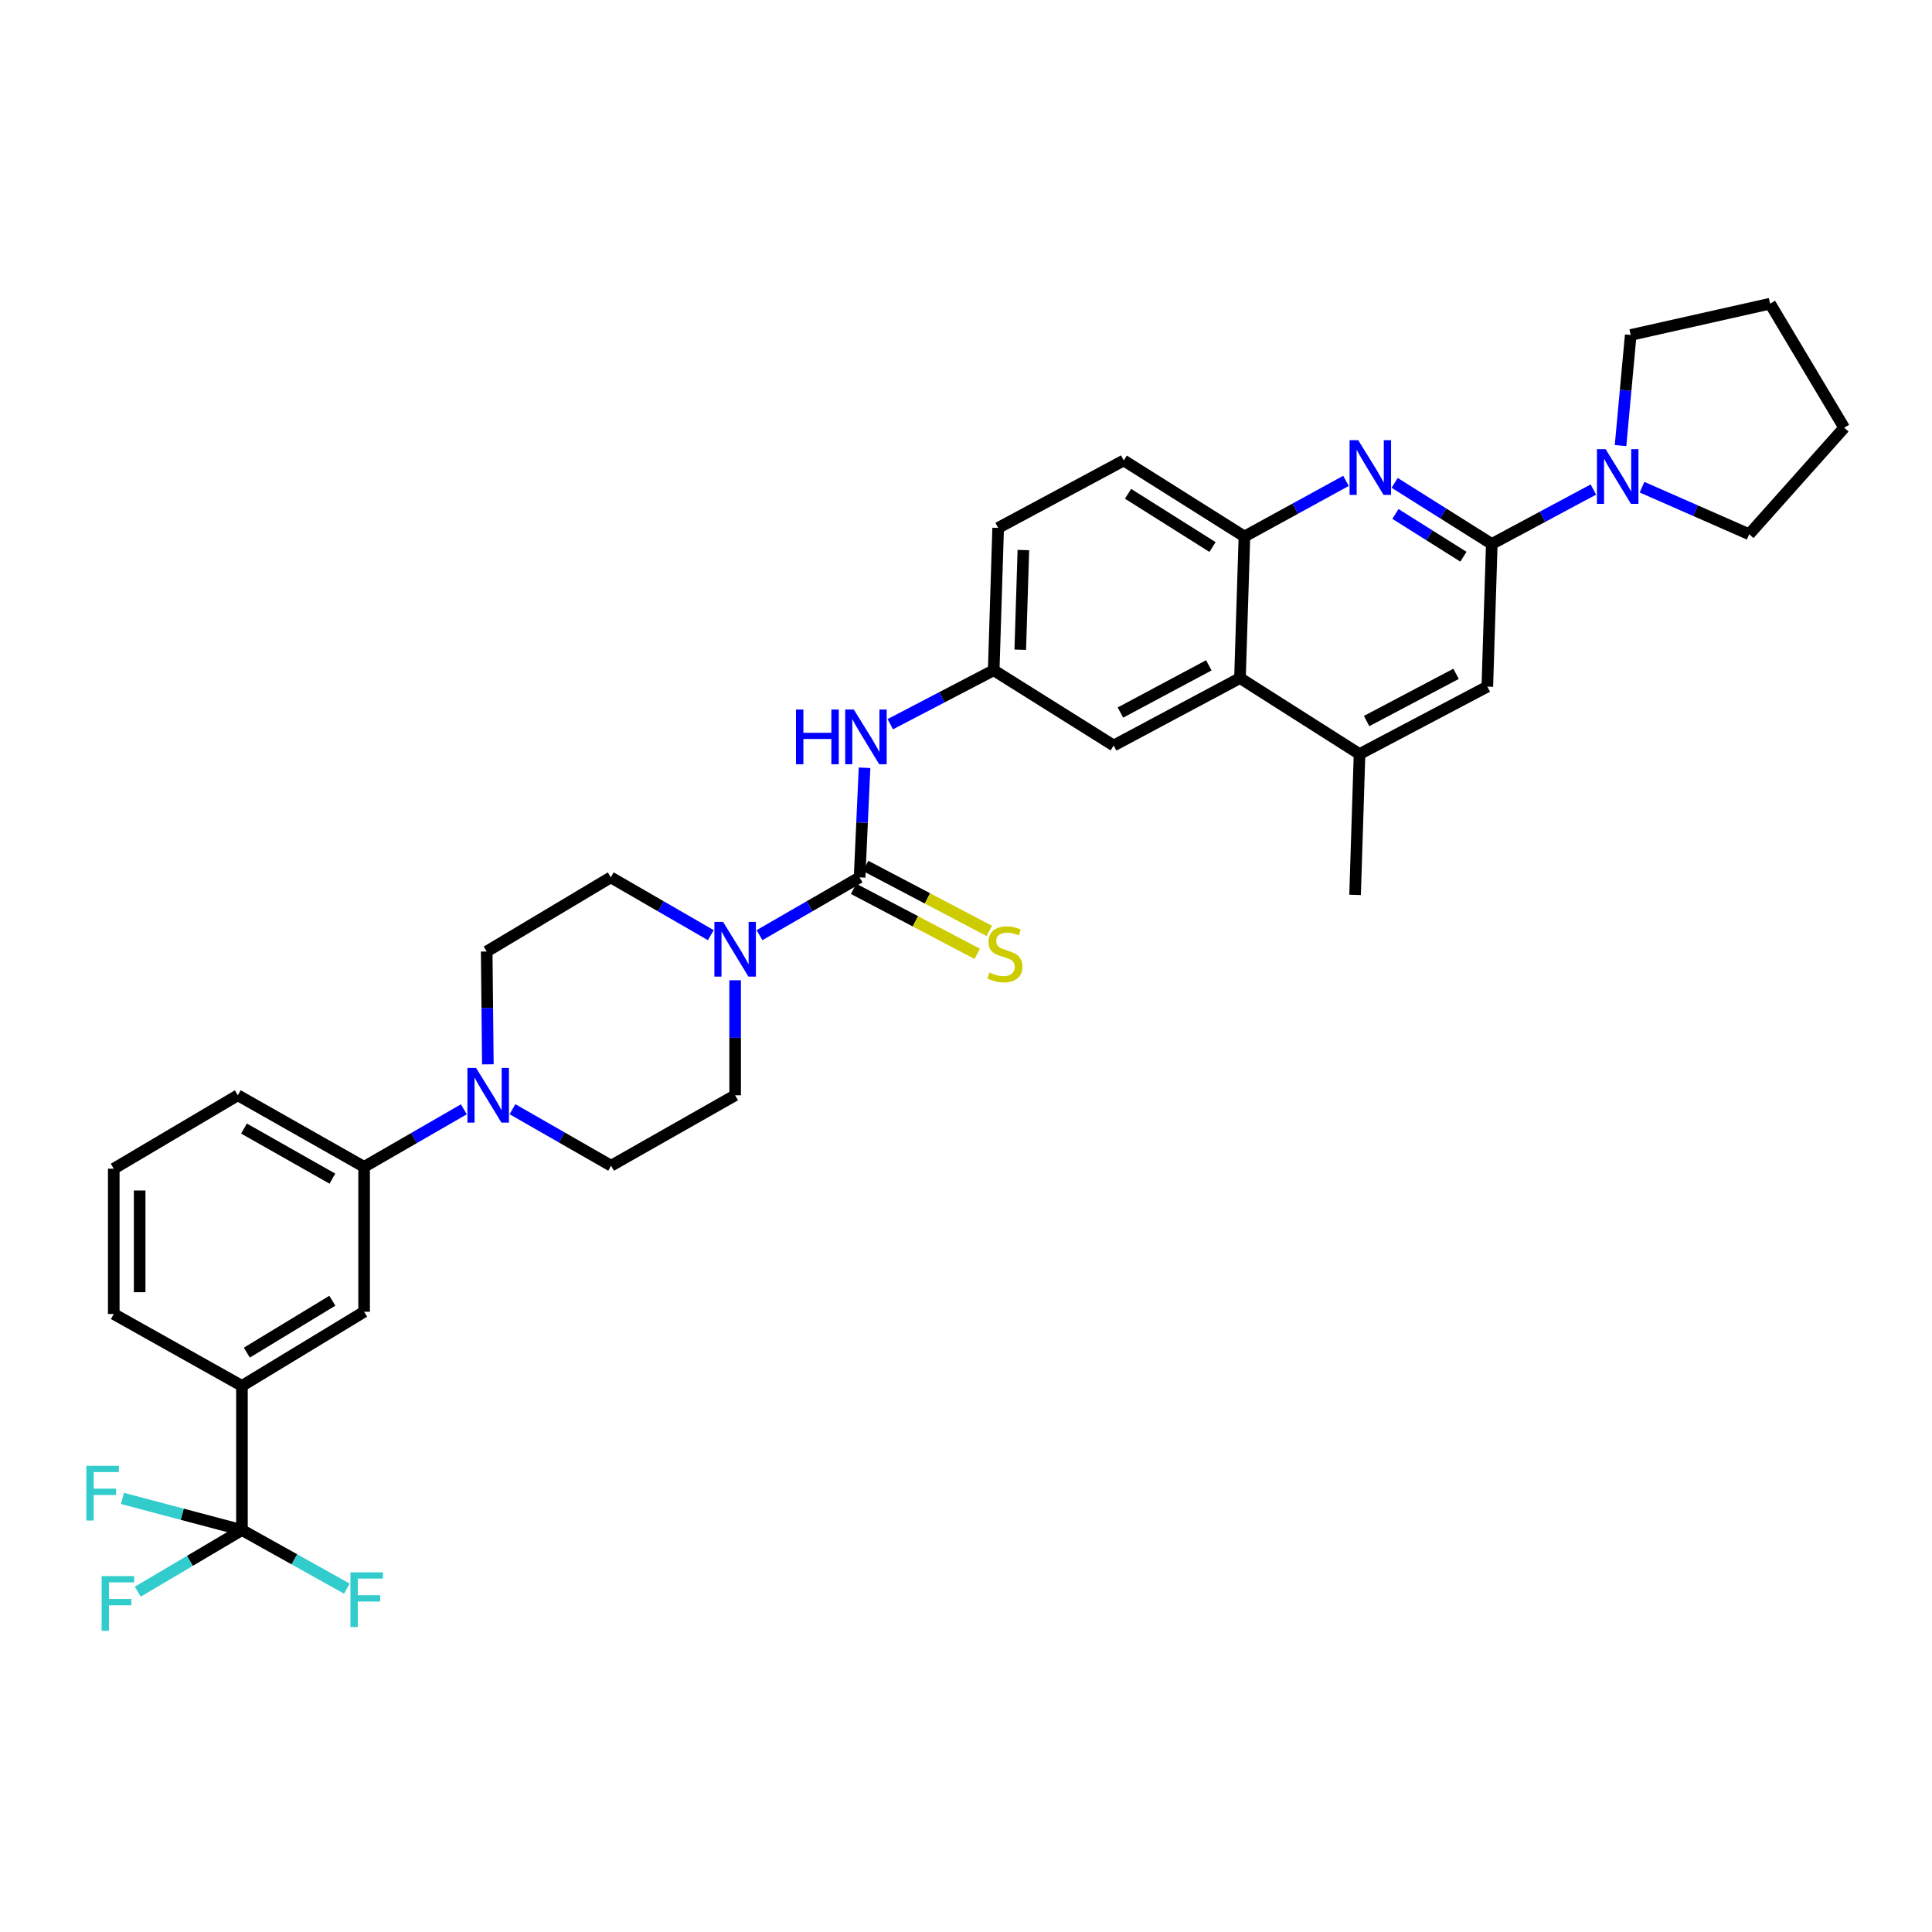 <?xml version='1.0' encoding='iso-8859-1'?>
<svg version='1.1' baseProfile='full'
              xmlns='http://www.w3.org/2000/svg'
                      xmlns:rdkit='http://www.rdkit.org/xml'
                      xmlns:xlink='http://www.w3.org/1999/xlink'
                  xml:space='preserve'
width='1000px' height='1000px' viewBox='0 0 1000 1000'>
<!-- END OF HEADER -->
<rect style='opacity:1.0;fill:#FFFFFF;stroke:none' width='1000' height='1000' x='0' y='0'> </rect>
<path class='bond-2' d='M 444.924,454.124 L 419.016,469.085' style='fill:none;fill-rule:evenodd;stroke:#000000;stroke-width:6px;stroke-linecap:butt;stroke-linejoin:miter;stroke-opacity:1' />
<path class='bond-2' d='M 419.016,469.085 L 393.109,484.046' style='fill:none;fill-rule:evenodd;stroke:#0000FF;stroke-width:6px;stroke-linecap:butt;stroke-linejoin:miter;stroke-opacity:1' />
<path class='bond-8' d='M 444.924,454.124 L 446.205,425.761' style='fill:none;fill-rule:evenodd;stroke:#000000;stroke-width:6px;stroke-linecap:butt;stroke-linejoin:miter;stroke-opacity:1' />
<path class='bond-8' d='M 446.205,425.761 L 447.487,397.398' style='fill:none;fill-rule:evenodd;stroke:#0000FF;stroke-width:6px;stroke-linecap:butt;stroke-linejoin:miter;stroke-opacity:1' />
<path class='bond-14' d='M 441.805,460.058 L 473.804,476.875' style='fill:none;fill-rule:evenodd;stroke:#000000;stroke-width:6px;stroke-linecap:butt;stroke-linejoin:miter;stroke-opacity:1' />
<path class='bond-14' d='M 473.804,476.875 L 505.802,493.692' style='fill:none;fill-rule:evenodd;stroke:#CCCC00;stroke-width:6px;stroke-linecap:butt;stroke-linejoin:miter;stroke-opacity:1' />
<path class='bond-14' d='M 448.043,448.19 L 480.041,465.007' style='fill:none;fill-rule:evenodd;stroke:#000000;stroke-width:6px;stroke-linecap:butt;stroke-linejoin:miter;stroke-opacity:1' />
<path class='bond-14' d='M 480.041,465.007 L 512.039,481.824' style='fill:none;fill-rule:evenodd;stroke:#CCCC00;stroke-width:6px;stroke-linecap:butt;stroke-linejoin:miter;stroke-opacity:1' />
<path class='bond-0' d='M 772.146,281.556 L 747.008,265.743' style='fill:none;fill-rule:evenodd;stroke:#000000;stroke-width:6px;stroke-linecap:butt;stroke-linejoin:miter;stroke-opacity:1' />
<path class='bond-0' d='M 747.008,265.743 L 721.87,249.929' style='fill:none;fill-rule:evenodd;stroke:#0000FF;stroke-width:6px;stroke-linecap:butt;stroke-linejoin:miter;stroke-opacity:1' />
<path class='bond-0' d='M 757.465,288.161 L 739.869,277.091' style='fill:none;fill-rule:evenodd;stroke:#000000;stroke-width:6px;stroke-linecap:butt;stroke-linejoin:miter;stroke-opacity:1' />
<path class='bond-0' d='M 739.869,277.091 L 722.272,266.022' style='fill:none;fill-rule:evenodd;stroke:#0000FF;stroke-width:6px;stroke-linecap:butt;stroke-linejoin:miter;stroke-opacity:1' />
<path class='bond-5' d='M 772.146,281.556 L 798.439,267.469' style='fill:none;fill-rule:evenodd;stroke:#000000;stroke-width:6px;stroke-linecap:butt;stroke-linejoin:miter;stroke-opacity:1' />
<path class='bond-5' d='M 798.439,267.469 L 824.732,253.382' style='fill:none;fill-rule:evenodd;stroke:#0000FF;stroke-width:6px;stroke-linecap:butt;stroke-linejoin:miter;stroke-opacity:1' />
<path class='bond-36' d='M 772.146,281.556 L 769.837,355.394' style='fill:none;fill-rule:evenodd;stroke:#000000;stroke-width:6px;stroke-linecap:butt;stroke-linejoin:miter;stroke-opacity:1' />
<path class='bond-1' d='M 696.675,248.905 L 670.394,263.302' style='fill:none;fill-rule:evenodd;stroke:#0000FF;stroke-width:6px;stroke-linecap:butt;stroke-linejoin:miter;stroke-opacity:1' />
<path class='bond-1' d='M 670.394,263.302 L 644.113,277.698' style='fill:none;fill-rule:evenodd;stroke:#000000;stroke-width:6px;stroke-linecap:butt;stroke-linejoin:miter;stroke-opacity:1' />
<path class='bond-17' d='M 380.509,507.372 L 380.509,537.145' style='fill:none;fill-rule:evenodd;stroke:#0000FF;stroke-width:6px;stroke-linecap:butt;stroke-linejoin:miter;stroke-opacity:1' />
<path class='bond-17' d='M 380.509,537.145 L 380.509,566.917' style='fill:none;fill-rule:evenodd;stroke:#000000;stroke-width:6px;stroke-linecap:butt;stroke-linejoin:miter;stroke-opacity:1' />
<path class='bond-18' d='M 367.91,484.042 L 342.021,469.083' style='fill:none;fill-rule:evenodd;stroke:#0000FF;stroke-width:6px;stroke-linecap:butt;stroke-linejoin:miter;stroke-opacity:1' />
<path class='bond-18' d='M 342.021,469.083 L 316.131,454.124' style='fill:none;fill-rule:evenodd;stroke:#000000;stroke-width:6px;stroke-linecap:butt;stroke-linejoin:miter;stroke-opacity:1' />
<path class='bond-3' d='M 125.233,791.952 L 125.233,717.333' style='fill:none;fill-rule:evenodd;stroke:#000000;stroke-width:6px;stroke-linecap:butt;stroke-linejoin:miter;stroke-opacity:1' />
<path class='bond-22' d='M 125.233,791.952 L 98.268,807.904' style='fill:none;fill-rule:evenodd;stroke:#000000;stroke-width:6px;stroke-linecap:butt;stroke-linejoin:miter;stroke-opacity:1' />
<path class='bond-22' d='M 98.268,807.904 L 71.304,823.856' style='fill:none;fill-rule:evenodd;stroke:#33CCCC;stroke-width:6px;stroke-linecap:butt;stroke-linejoin:miter;stroke-opacity:1' />
<path class='bond-23' d='M 125.233,791.952 L 152.384,807.108' style='fill:none;fill-rule:evenodd;stroke:#000000;stroke-width:6px;stroke-linecap:butt;stroke-linejoin:miter;stroke-opacity:1' />
<path class='bond-23' d='M 152.384,807.108 L 179.535,822.264' style='fill:none;fill-rule:evenodd;stroke:#33CCCC;stroke-width:6px;stroke-linecap:butt;stroke-linejoin:miter;stroke-opacity:1' />
<path class='bond-24' d='M 125.233,791.952 L 94.313,783.765' style='fill:none;fill-rule:evenodd;stroke:#000000;stroke-width:6px;stroke-linecap:butt;stroke-linejoin:miter;stroke-opacity:1' />
<path class='bond-24' d='M 94.313,783.765 L 63.394,775.578' style='fill:none;fill-rule:evenodd;stroke:#33CCCC;stroke-width:6px;stroke-linecap:butt;stroke-linejoin:miter;stroke-opacity:1' />
<path class='bond-4' d='M 252.514,550.897 L 252.216,521.694' style='fill:none;fill-rule:evenodd;stroke:#0000FF;stroke-width:6px;stroke-linecap:butt;stroke-linejoin:miter;stroke-opacity:1' />
<path class='bond-4' d='M 252.216,521.694 L 251.917,492.491' style='fill:none;fill-rule:evenodd;stroke:#000000;stroke-width:6px;stroke-linecap:butt;stroke-linejoin:miter;stroke-opacity:1' />
<path class='bond-12' d='M 240.084,574.18 L 214.274,589.066' style='fill:none;fill-rule:evenodd;stroke:#0000FF;stroke-width:6px;stroke-linecap:butt;stroke-linejoin:miter;stroke-opacity:1' />
<path class='bond-12' d='M 214.274,589.066 L 188.463,603.951' style='fill:none;fill-rule:evenodd;stroke:#000000;stroke-width:6px;stroke-linecap:butt;stroke-linejoin:miter;stroke-opacity:1' />
<path class='bond-34' d='M 265.251,574.12 L 290.78,588.745' style='fill:none;fill-rule:evenodd;stroke:#0000FF;stroke-width:6px;stroke-linecap:butt;stroke-linejoin:miter;stroke-opacity:1' />
<path class='bond-34' d='M 290.78,588.745 L 316.31,603.37' style='fill:none;fill-rule:evenodd;stroke:#000000;stroke-width:6px;stroke-linecap:butt;stroke-linejoin:miter;stroke-opacity:1' />
<path class='bond-26' d='M 849.919,252.171 L 877.648,264.35' style='fill:none;fill-rule:evenodd;stroke:#0000FF;stroke-width:6px;stroke-linecap:butt;stroke-linejoin:miter;stroke-opacity:1' />
<path class='bond-26' d='M 877.648,264.35 L 905.378,276.529' style='fill:none;fill-rule:evenodd;stroke:#000000;stroke-width:6px;stroke-linecap:butt;stroke-linejoin:miter;stroke-opacity:1' />
<path class='bond-27' d='M 838.791,230.638 L 841.422,202.01' style='fill:none;fill-rule:evenodd;stroke:#0000FF;stroke-width:6px;stroke-linecap:butt;stroke-linejoin:miter;stroke-opacity:1' />
<path class='bond-27' d='M 841.422,202.01 L 844.054,173.381' style='fill:none;fill-rule:evenodd;stroke:#000000;stroke-width:6px;stroke-linecap:butt;stroke-linejoin:miter;stroke-opacity:1' />
<path class='bond-6' d='M 644.113,277.698 L 581.649,238.34' style='fill:none;fill-rule:evenodd;stroke:#000000;stroke-width:6px;stroke-linecap:butt;stroke-linejoin:miter;stroke-opacity:1' />
<path class='bond-6' d='M 627.596,283.138 L 583.871,255.587' style='fill:none;fill-rule:evenodd;stroke:#000000;stroke-width:6px;stroke-linecap:butt;stroke-linejoin:miter;stroke-opacity:1' />
<path class='bond-35' d='M 644.113,277.698 L 641.804,350.969' style='fill:none;fill-rule:evenodd;stroke:#000000;stroke-width:6px;stroke-linecap:butt;stroke-linejoin:miter;stroke-opacity:1' />
<path class='bond-7' d='M 641.804,350.969 L 576.435,385.873' style='fill:none;fill-rule:evenodd;stroke:#000000;stroke-width:6px;stroke-linecap:butt;stroke-linejoin:miter;stroke-opacity:1' />
<path class='bond-7' d='M 625.683,344.378 L 579.926,368.811' style='fill:none;fill-rule:evenodd;stroke:#000000;stroke-width:6px;stroke-linecap:butt;stroke-linejoin:miter;stroke-opacity:1' />
<path class='bond-9' d='M 641.804,350.969 L 703.694,390.305' style='fill:none;fill-rule:evenodd;stroke:#000000;stroke-width:6px;stroke-linecap:butt;stroke-linejoin:miter;stroke-opacity:1' />
<path class='bond-15' d='M 460.813,374.844 L 487.575,360.884' style='fill:none;fill-rule:evenodd;stroke:#0000FF;stroke-width:6px;stroke-linecap:butt;stroke-linejoin:miter;stroke-opacity:1' />
<path class='bond-15' d='M 487.575,360.884 L 514.337,346.925' style='fill:none;fill-rule:evenodd;stroke:#000000;stroke-width:6px;stroke-linecap:butt;stroke-linejoin:miter;stroke-opacity:1' />
<path class='bond-10' d='M 703.694,390.305 L 769.837,355.394' style='fill:none;fill-rule:evenodd;stroke:#000000;stroke-width:6px;stroke-linecap:butt;stroke-linejoin:miter;stroke-opacity:1' />
<path class='bond-10' d='M 707.357,373.211 L 753.657,348.773' style='fill:none;fill-rule:evenodd;stroke:#000000;stroke-width:6px;stroke-linecap:butt;stroke-linejoin:miter;stroke-opacity:1' />
<path class='bond-29' d='M 703.694,390.305 L 701.385,463.196' style='fill:none;fill-rule:evenodd;stroke:#000000;stroke-width:6px;stroke-linecap:butt;stroke-linejoin:miter;stroke-opacity:1' />
<path class='bond-11' d='M 125.233,717.333 L 188.463,678.966' style='fill:none;fill-rule:evenodd;stroke:#000000;stroke-width:6px;stroke-linecap:butt;stroke-linejoin:miter;stroke-opacity:1' />
<path class='bond-11' d='M 127.762,700.116 L 172.024,673.258' style='fill:none;fill-rule:evenodd;stroke:#000000;stroke-width:6px;stroke-linecap:butt;stroke-linejoin:miter;stroke-opacity:1' />
<path class='bond-37' d='M 125.233,717.333 L 58.881,680.12' style='fill:none;fill-rule:evenodd;stroke:#000000;stroke-width:6px;stroke-linecap:butt;stroke-linejoin:miter;stroke-opacity:1' />
<path class='bond-13' d='M 188.463,603.951 L 188.463,678.966' style='fill:none;fill-rule:evenodd;stroke:#000000;stroke-width:6px;stroke-linecap:butt;stroke-linejoin:miter;stroke-opacity:1' />
<path class='bond-30' d='M 188.463,603.951 L 123.095,566.917' style='fill:none;fill-rule:evenodd;stroke:#000000;stroke-width:6px;stroke-linecap:butt;stroke-linejoin:miter;stroke-opacity:1' />
<path class='bond-30' d='M 172.049,610.062 L 126.291,584.138' style='fill:none;fill-rule:evenodd;stroke:#000000;stroke-width:6px;stroke-linecap:butt;stroke-linejoin:miter;stroke-opacity:1' />
<path class='bond-16' d='M 514.337,346.925 L 576.435,385.873' style='fill:none;fill-rule:evenodd;stroke:#000000;stroke-width:6px;stroke-linecap:butt;stroke-linejoin:miter;stroke-opacity:1' />
<path class='bond-25' d='M 514.337,346.925 L 516.646,273.244' style='fill:none;fill-rule:evenodd;stroke:#000000;stroke-width:6px;stroke-linecap:butt;stroke-linejoin:miter;stroke-opacity:1' />
<path class='bond-25' d='M 528.084,336.293 L 529.7,284.716' style='fill:none;fill-rule:evenodd;stroke:#000000;stroke-width:6px;stroke-linecap:butt;stroke-linejoin:miter;stroke-opacity:1' />
<path class='bond-19' d='M 380.509,566.917 L 316.31,603.37' style='fill:none;fill-rule:evenodd;stroke:#000000;stroke-width:6px;stroke-linecap:butt;stroke-linejoin:miter;stroke-opacity:1' />
<path class='bond-20' d='M 316.131,454.124 L 251.917,492.491' style='fill:none;fill-rule:evenodd;stroke:#000000;stroke-width:6px;stroke-linecap:butt;stroke-linejoin:miter;stroke-opacity:1' />
<path class='bond-21' d='M 581.649,238.34 L 516.646,273.244' style='fill:none;fill-rule:evenodd;stroke:#000000;stroke-width:6px;stroke-linecap:butt;stroke-linejoin:miter;stroke-opacity:1' />
<path class='bond-32' d='M 905.378,276.529 L 954.545,221.387' style='fill:none;fill-rule:evenodd;stroke:#000000;stroke-width:6px;stroke-linecap:butt;stroke-linejoin:miter;stroke-opacity:1' />
<path class='bond-33' d='M 844.054,173.381 L 916.193,157.188' style='fill:none;fill-rule:evenodd;stroke:#000000;stroke-width:6px;stroke-linecap:butt;stroke-linejoin:miter;stroke-opacity:1' />
<path class='bond-28' d='M 58.881,680.12 L 58.881,604.92' style='fill:none;fill-rule:evenodd;stroke:#000000;stroke-width:6px;stroke-linecap:butt;stroke-linejoin:miter;stroke-opacity:1' />
<path class='bond-28' d='M 72.288,668.84 L 72.288,616.2' style='fill:none;fill-rule:evenodd;stroke:#000000;stroke-width:6px;stroke-linecap:butt;stroke-linejoin:miter;stroke-opacity:1' />
<path class='bond-31' d='M 123.095,566.917 L 58.881,604.92' style='fill:none;fill-rule:evenodd;stroke:#000000;stroke-width:6px;stroke-linecap:butt;stroke-linejoin:miter;stroke-opacity:1' />
<path class='bond-38' d='M 954.545,221.387 L 916.193,157.188' style='fill:none;fill-rule:evenodd;stroke:#000000;stroke-width:6px;stroke-linecap:butt;stroke-linejoin:miter;stroke-opacity:1' />
<path  class='atom-2' d='M 703.013 227.845
L 712.293 242.845
Q 713.213 244.325, 714.693 247.005
Q 716.173 249.685, 716.253 249.845
L 716.253 227.845
L 720.013 227.845
L 720.013 256.165
L 716.133 256.165
L 706.173 239.765
Q 705.013 237.845, 703.773 235.645
Q 702.573 233.445, 702.213 232.765
L 702.213 256.165
L 698.533 256.165
L 698.533 227.845
L 703.013 227.845
' fill='#0000FF'/>
<path  class='atom-3' d='M 374.249 477.162
L 383.529 492.162
Q 384.449 493.642, 385.929 496.322
Q 387.409 499.002, 387.489 499.162
L 387.489 477.162
L 391.249 477.162
L 391.249 505.482
L 387.369 505.482
L 377.409 489.082
Q 376.249 487.162, 375.009 484.962
Q 373.809 482.762, 373.449 482.082
L 373.449 505.482
L 369.769 505.482
L 369.769 477.162
L 374.249 477.162
' fill='#0000FF'/>
<path  class='atom-5' d='M 246.417 552.757
L 255.697 567.757
Q 256.617 569.237, 258.097 571.917
Q 259.577 574.597, 259.657 574.757
L 259.657 552.757
L 263.417 552.757
L 263.417 581.077
L 259.537 581.077
L 249.577 564.677
Q 248.417 562.757, 247.177 560.557
Q 245.977 558.357, 245.617 557.677
L 245.617 581.077
L 241.937 581.077
L 241.937 552.757
L 246.417 552.757
' fill='#0000FF'/>
<path  class='atom-6' d='M 831.06 232.478
L 840.34 247.478
Q 841.26 248.958, 842.74 251.638
Q 844.22 254.318, 844.3 254.478
L 844.3 232.478
L 848.06 232.478
L 848.06 260.798
L 844.18 260.798
L 834.22 244.398
Q 833.06 242.478, 831.82 240.278
Q 830.62 238.078, 830.26 237.398
L 830.26 260.798
L 826.58 260.798
L 826.58 232.478
L 831.06 232.478
' fill='#0000FF'/>
<path  class='atom-9' d='M 411.989 367.259
L 415.829 367.259
L 415.829 379.299
L 430.309 379.299
L 430.309 367.259
L 434.149 367.259
L 434.149 395.579
L 430.309 395.579
L 430.309 382.499
L 415.829 382.499
L 415.829 395.579
L 411.989 395.579
L 411.989 367.259
' fill='#0000FF'/>
<path  class='atom-9' d='M 441.949 367.259
L 451.229 382.259
Q 452.149 383.739, 453.629 386.419
Q 455.109 389.099, 455.189 389.259
L 455.189 367.259
L 458.949 367.259
L 458.949 395.579
L 455.069 395.579
L 445.109 379.179
Q 443.949 377.259, 442.709 375.059
Q 441.509 372.859, 441.149 372.179
L 441.149 395.579
L 437.469 395.579
L 437.469 367.259
L 441.949 367.259
' fill='#0000FF'/>
<path  class='atom-15' d='M 512.124 503.366
Q 512.444 503.486, 513.764 504.046
Q 515.084 504.606, 516.524 504.966
Q 518.004 505.286, 519.444 505.286
Q 522.124 505.286, 523.684 504.006
Q 525.244 502.686, 525.244 500.406
Q 525.244 498.846, 524.444 497.886
Q 523.684 496.926, 522.484 496.406
Q 521.284 495.886, 519.284 495.286
Q 516.764 494.526, 515.244 493.806
Q 513.764 493.086, 512.684 491.566
Q 511.644 490.046, 511.644 487.486
Q 511.644 483.926, 514.044 481.726
Q 516.484 479.526, 521.284 479.526
Q 524.564 479.526, 528.284 481.086
L 527.364 484.166
Q 523.964 482.766, 521.404 482.766
Q 518.644 482.766, 517.124 483.926
Q 515.604 485.046, 515.644 487.006
Q 515.644 488.526, 516.404 489.446
Q 517.204 490.366, 518.324 490.886
Q 519.484 491.406, 521.404 492.006
Q 523.964 492.806, 525.484 493.606
Q 527.004 494.406, 528.084 496.046
Q 529.204 497.646, 529.204 500.406
Q 529.204 504.326, 526.564 506.446
Q 523.964 508.526, 519.604 508.526
Q 517.084 508.526, 515.164 507.966
Q 513.284 507.446, 511.044 506.526
L 512.124 503.366
' fill='#CCCC00'/>
<path  class='atom-23' d='M 52.599 815.78
L 69.439 815.78
L 69.439 819.02
L 56.399 819.02
L 56.399 827.62
L 67.999 827.62
L 67.999 830.9
L 56.399 830.9
L 56.399 844.1
L 52.599 844.1
L 52.599 815.78
' fill='#33CCCC'/>
<path  class='atom-24' d='M 181.384 813.836
L 198.224 813.836
L 198.224 817.076
L 185.184 817.076
L 185.184 825.676
L 196.784 825.676
L 196.784 828.956
L 185.184 828.956
L 185.184 842.156
L 181.384 842.156
L 181.384 813.836
' fill='#33CCCC'/>
<path  class='atom-25' d='M 44.689 758.694
L 61.529 758.694
L 61.529 761.934
L 48.489 761.934
L 48.489 770.534
L 60.089 770.534
L 60.089 773.814
L 48.489 773.814
L 48.489 787.014
L 44.689 787.014
L 44.689 758.694
' fill='#33CCCC'/>
</svg>
